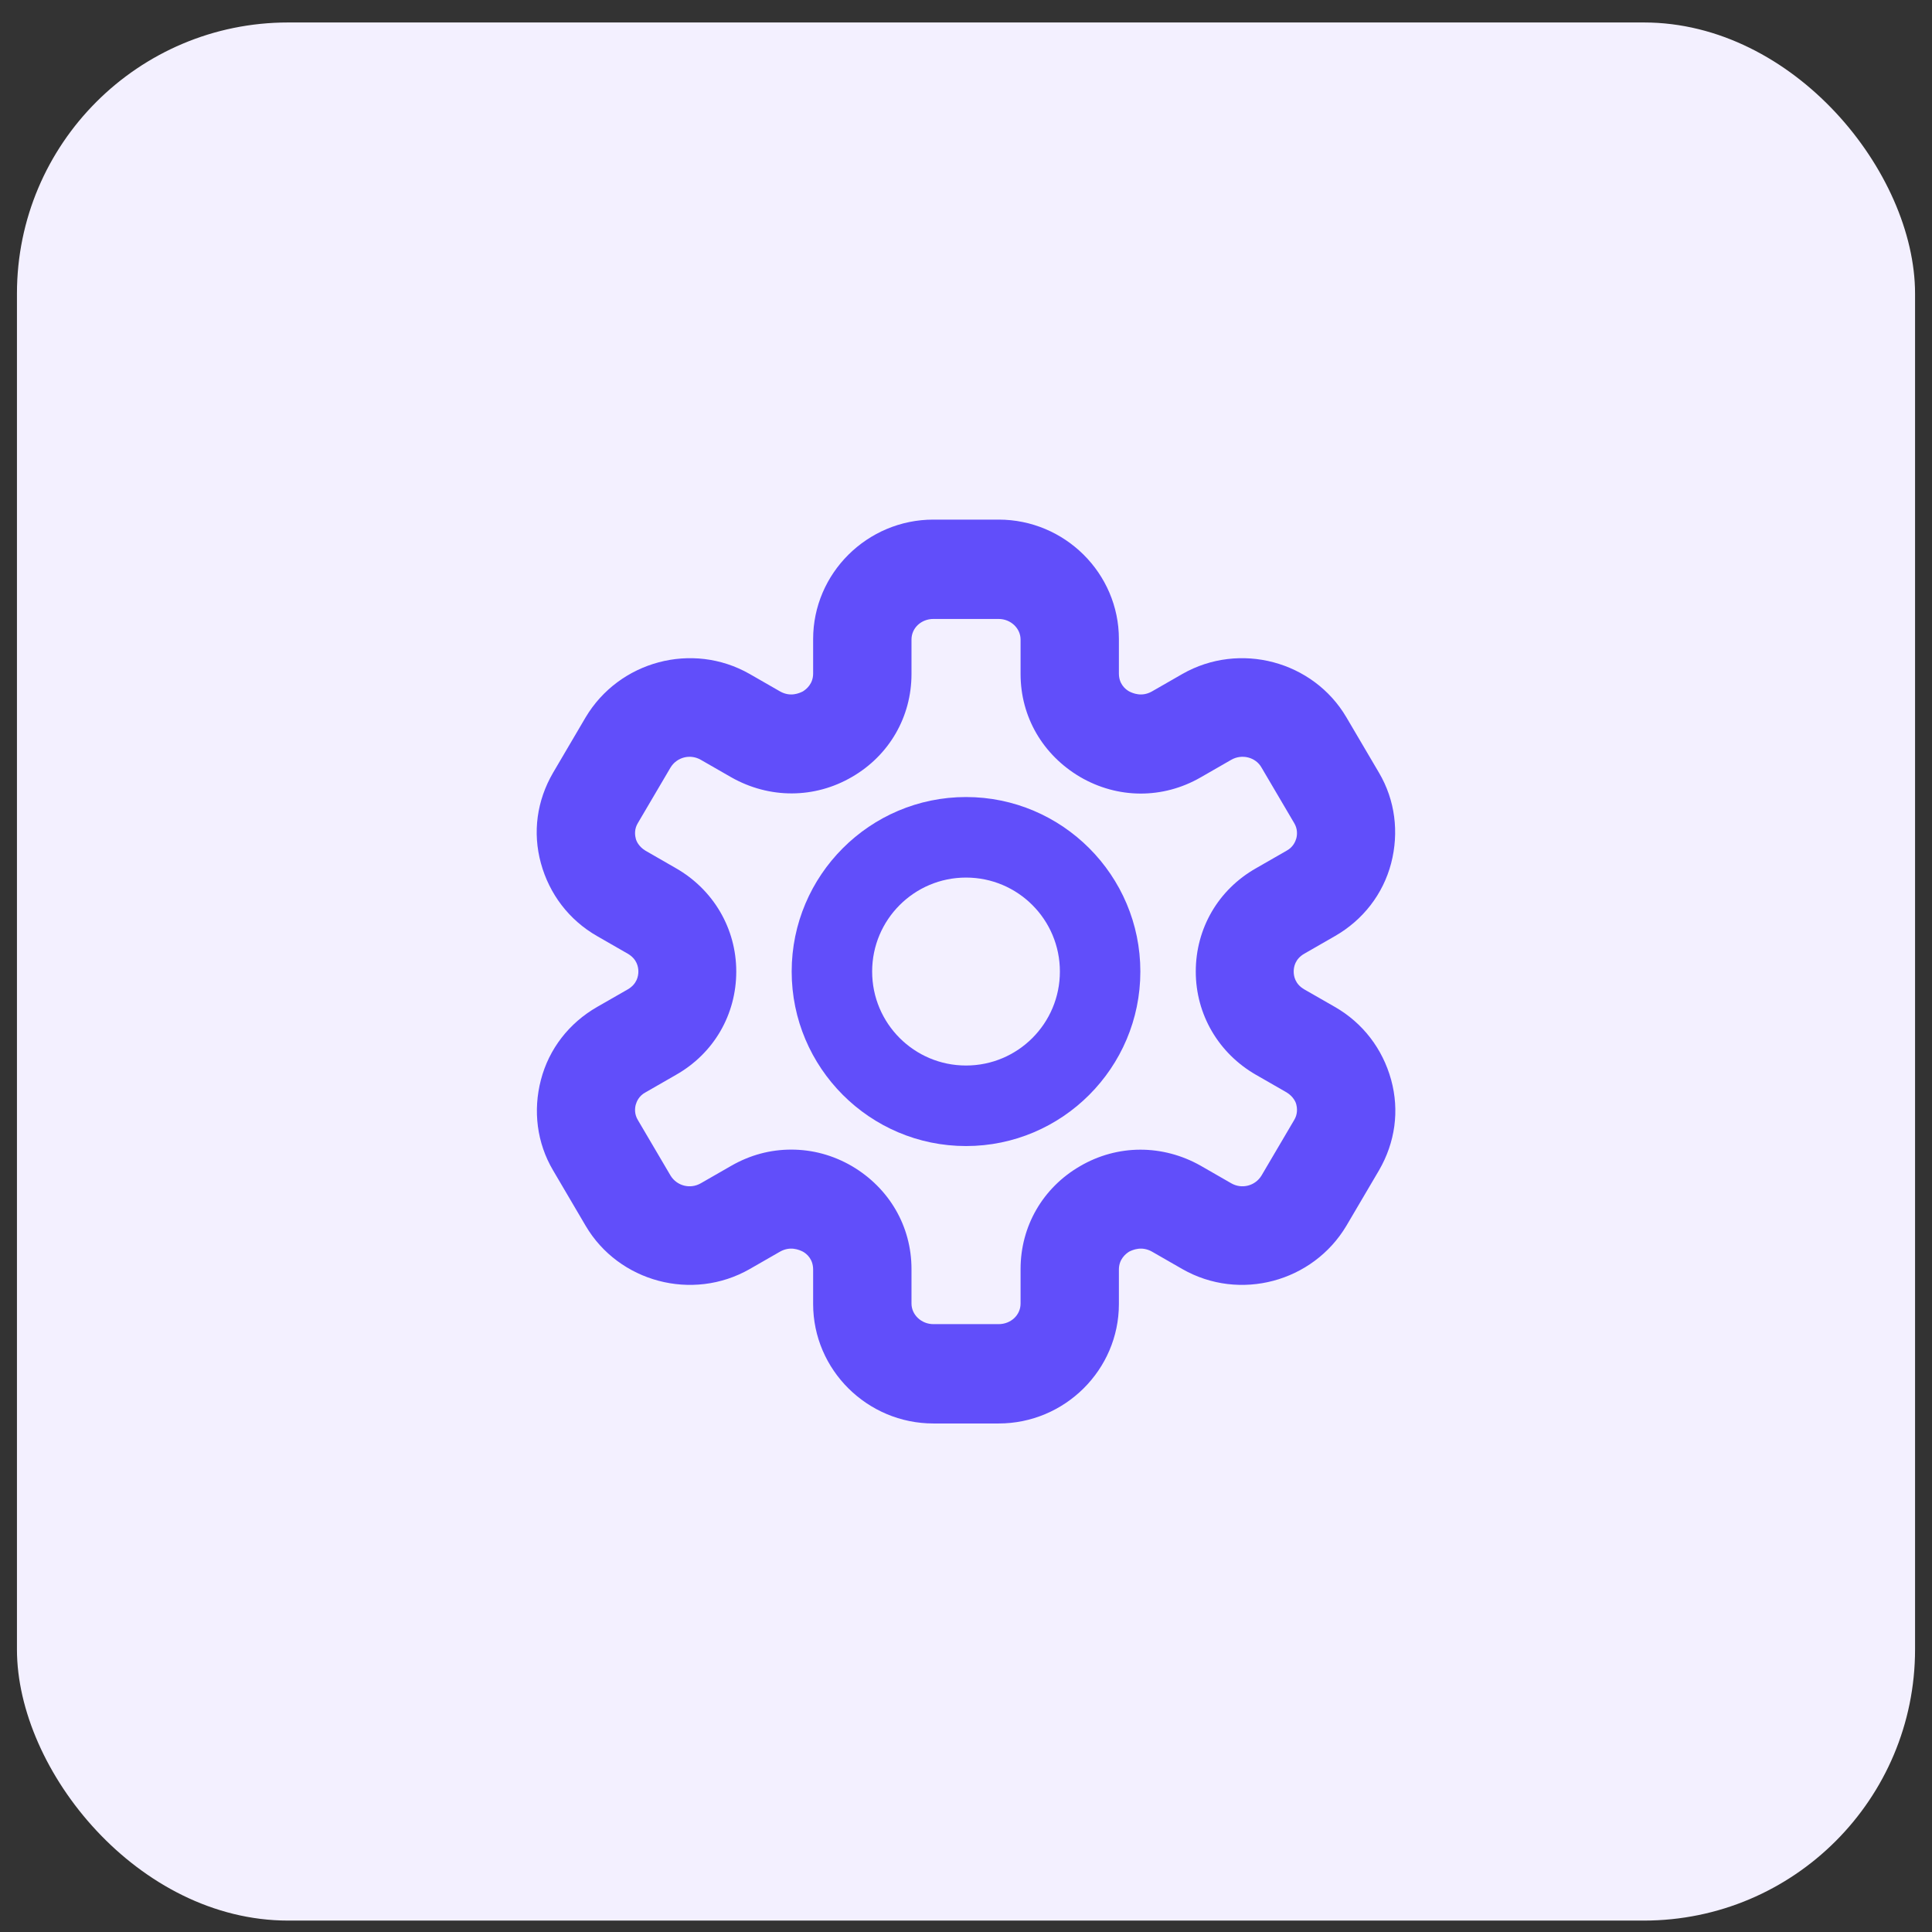 <svg width="57" height="57" viewBox="0 0 57 57" fill="none" xmlns="http://www.w3.org/2000/svg">
<rect x="0" y="0" width="57" height="57" fill="#333333" stroke="none"/>
<rect x="0.5" y="0.663" width="56" height="56" rx="8" fill="#F3F0FF"/>
<path d="M39.381 29.706L38.484 29.192C38.207 29.033 38.168 28.795 38.168 28.663C38.168 28.531 38.207 28.294 38.484 28.135L39.381 27.62C40.212 27.145 40.805 26.38 41.043 25.469C41.28 24.558 41.161 23.607 40.687 22.802L39.724 21.165C38.748 19.502 36.572 18.921 34.884 19.884L33.987 20.399C33.684 20.571 33.42 20.452 33.314 20.399C33.196 20.333 33.011 20.175 33.011 19.871V18.855C33.011 16.914 31.415 15.33 29.463 15.33H27.538C25.586 15.33 23.99 16.914 23.99 18.855V19.871C23.99 20.175 23.792 20.333 23.687 20.399C23.581 20.452 23.318 20.571 23.014 20.399L22.117 19.884C20.429 18.921 18.267 19.502 17.277 21.165L16.315 22.802C15.84 23.62 15.708 24.558 15.959 25.469C16.209 26.38 16.789 27.145 17.62 27.62L18.517 28.135C18.794 28.294 18.834 28.531 18.834 28.663C18.834 28.795 18.794 29.033 18.517 29.192L17.62 29.706C16.789 30.182 16.196 30.947 15.959 31.858C15.721 32.769 15.84 33.719 16.315 34.525L17.277 36.162C18.253 37.825 20.429 38.406 22.117 37.442L23.014 36.927C23.318 36.756 23.581 36.875 23.687 36.927C23.806 36.993 23.99 37.152 23.99 37.456V38.472C23.99 40.413 25.586 41.997 27.538 41.997H29.463C31.415 41.997 33.011 40.413 33.011 38.472V37.456C33.011 37.152 33.209 36.993 33.314 36.927C33.42 36.875 33.684 36.756 33.987 36.927L34.884 37.442C36.572 38.406 38.735 37.825 39.724 36.162L40.687 34.525C41.161 33.706 41.293 32.769 41.043 31.858C40.792 30.947 40.212 30.182 39.381 29.706ZM38.181 33.046L37.218 34.683C37.033 34.987 36.638 35.093 36.321 34.908L35.425 34.393C34.303 33.759 32.971 33.759 31.864 34.406C30.769 35.04 30.11 36.175 30.11 37.442V38.459C30.11 38.802 29.82 39.066 29.463 39.066H27.538C27.182 39.066 26.892 38.789 26.892 38.459V37.442C26.892 36.175 26.232 35.053 25.138 34.406C24.57 34.076 23.964 33.917 23.344 33.917C22.724 33.917 22.131 34.076 21.577 34.393L20.68 34.908C20.363 35.093 19.968 34.987 19.783 34.683L18.82 33.046C18.715 32.875 18.728 32.703 18.755 32.597C18.781 32.505 18.847 32.333 19.045 32.228L19.941 31.713C21.062 31.079 21.722 29.931 21.722 28.663C21.722 27.396 21.049 26.248 19.941 25.614L19.045 25.099C18.847 24.98 18.768 24.809 18.755 24.729C18.728 24.624 18.715 24.452 18.82 24.281L19.783 22.644C19.968 22.34 20.363 22.234 20.68 22.419L21.577 22.934C22.698 23.568 24.03 23.568 25.138 22.921C26.232 22.287 26.892 21.152 26.892 19.884V18.868C26.892 18.525 27.182 18.261 27.538 18.261H29.463C29.82 18.261 30.11 18.538 30.11 18.868V19.884C30.11 21.152 30.769 22.274 31.864 22.921C32.971 23.568 34.303 23.581 35.425 22.934L36.321 22.419C36.638 22.234 37.047 22.34 37.218 22.644L38.181 24.281C38.286 24.452 38.273 24.624 38.247 24.729C38.221 24.822 38.154 24.993 37.957 25.099L37.06 25.614C35.939 26.248 35.279 27.396 35.279 28.663C35.279 29.931 35.952 31.079 37.06 31.713L37.957 32.228C38.154 32.347 38.234 32.518 38.247 32.597C38.273 32.703 38.286 32.875 38.181 33.046Z" fill="#614EFA"/>
<path d="M28.501 23.515C25.665 23.515 23.357 25.825 23.357 28.663C23.357 31.502 25.665 33.812 28.501 33.812C31.336 33.812 33.644 31.502 33.644 28.663C33.644 25.825 31.336 23.515 28.501 23.515ZM28.501 31.436C26.971 31.436 25.731 30.195 25.731 28.663C25.731 27.132 26.971 25.891 28.501 25.891C30.031 25.891 31.27 27.132 31.27 28.663C31.27 30.195 30.031 31.436 28.501 31.436Z" fill="#614EFA"/>
</svg>
